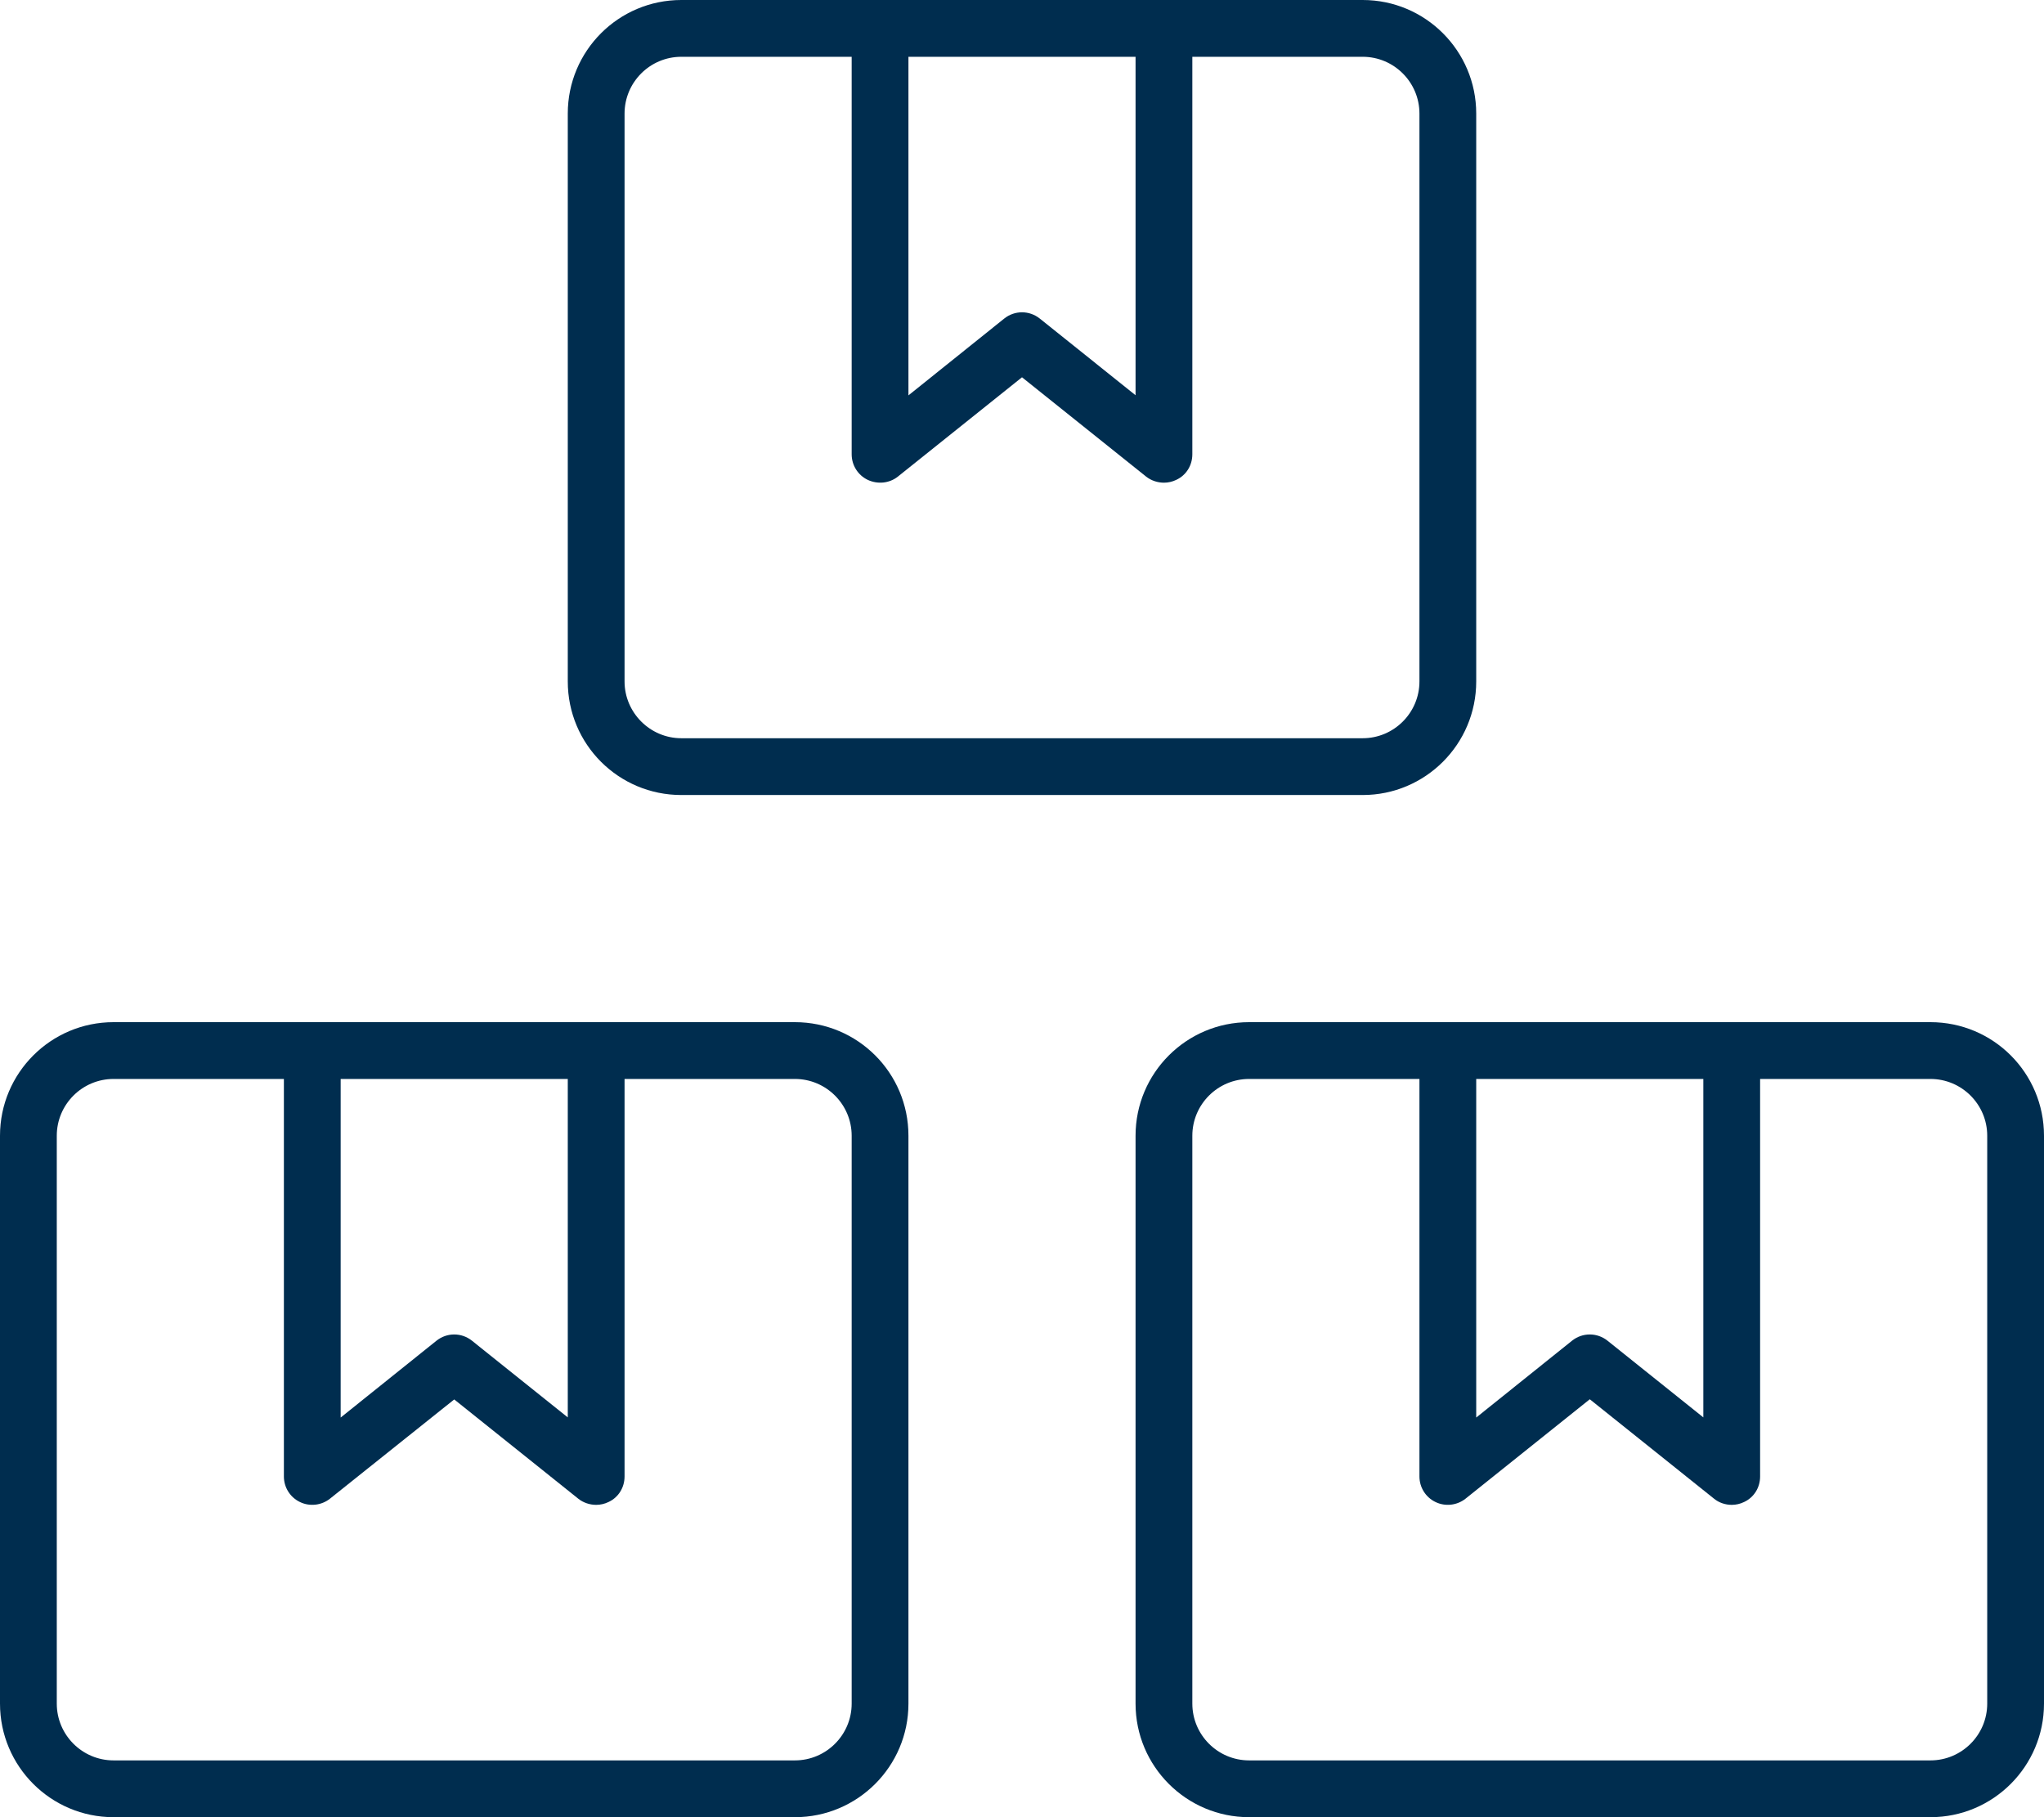 <?xml version="1.0" encoding="UTF-8" standalone="no"?>
<!DOCTYPE svg PUBLIC "-//W3C//DTD SVG 1.1//EN" "http://www.w3.org/Graphics/SVG/1.1/DTD/svg11.dtd">
<svg width="100%" height="100%" viewBox="0 0 576 512" version="1.1" xmlns="http://www.w3.org/2000/svg" xmlns:xlink="http://www.w3.org/1999/xlink" xml:space="preserve" xmlns:serif="http://www.serif.com/" style="fill-rule:evenodd;clip-rule:evenodd;stroke-linejoin:round;stroke-miterlimit:2;">
    <path d="M224,288L32,288C14.33,288 0,302.33 0,320L0,480C0,497.67 14.33,512 32,512L224,512C241.67,512 256,497.67 256,480L256,320C256,302.3 241.7,288 224,288ZM96,304L160,304L160,399.36L133,377.75C130.062,375.406 125.938,375.406 123,377.75L96,399.4L96,304ZM240,480C240,488.822 232.824,496 224,496L32,496C23.176,496 16,488.822 16,480L16,320C16,311.178 23.176,304 32,304L80,304L80,416C80,419.078 81.75,421.875 84.531,423.203C87.25,424.531 90.593,424.172 93,422.25L128,394.3L163,422.3C164.4,423.4 166.2,424 168,424C169.188,424 170.375,423.734 171.469,423.203C174.3,421.9 176,419.1 176,416L176,304L224,304C232.824,304 240,311.178 240,320L240,480ZM544,288L352,288C334.33,288 320,302.33 320,320L320,480C320,497.67 334.33,512 352,512L544,512C561.67,512 576,497.67 576,480L576,320C576,302.3 561.7,288 544,288ZM416,304L480,304L480,399.36L453,377.75C450.062,375.406 445.938,375.406 443,377.75L416,399.4L416,304ZM560,480C560,488.822 552.824,496 544,496L352,496C343.176,496 336,488.822 336,480L336,320C336,311.178 343.176,304 352,304L400,304L400,416C400,419.078 401.75,421.875 404.531,423.203C407.25,424.531 410.593,424.172 413,422.25L448,394.25L483,422.25C484.4,423.4 486.2,424 488,424C489.188,424 490.375,423.734 491.469,423.203C494.3,421.9 496,419.1 496,416L496,304L544,304C552.824,304 560,311.178 560,320L560,480ZM192,224L384,224C401.67,224 416,209.67 416,192L416,32C416,14.33 401.67,0 384,0L192,0C174.3,0 160,14.33 160,32L160,192C160,209.7 174.3,224 192,224ZM256,16L320,16L320,111.36L293,89.75C290.062,87.406 285.938,87.406 283,89.75L256,111.4L256,16ZM176,32C176,23.178 183.176,16 192,16L240,16L240,128C240,131.078 241.75,133.875 244.531,135.203C247.3,136.5 250.6,136.2 253,134.3L288,106.3L323,134.3C324.4,135.4 326.2,136 328,136C329.188,136 330.375,135.734 331.469,135.203C334.3,133.9 336,131.1 336,128L336,16L384,16C392.824,16 400,23.178 400,32L400,192C400,200.822 392.824,208 384,208L192,208C183.2,208 176,200.8 176,192L176,32Z" style="fill:rgb(0,45,79);fill-rule:nonzero;"/>
</svg>

